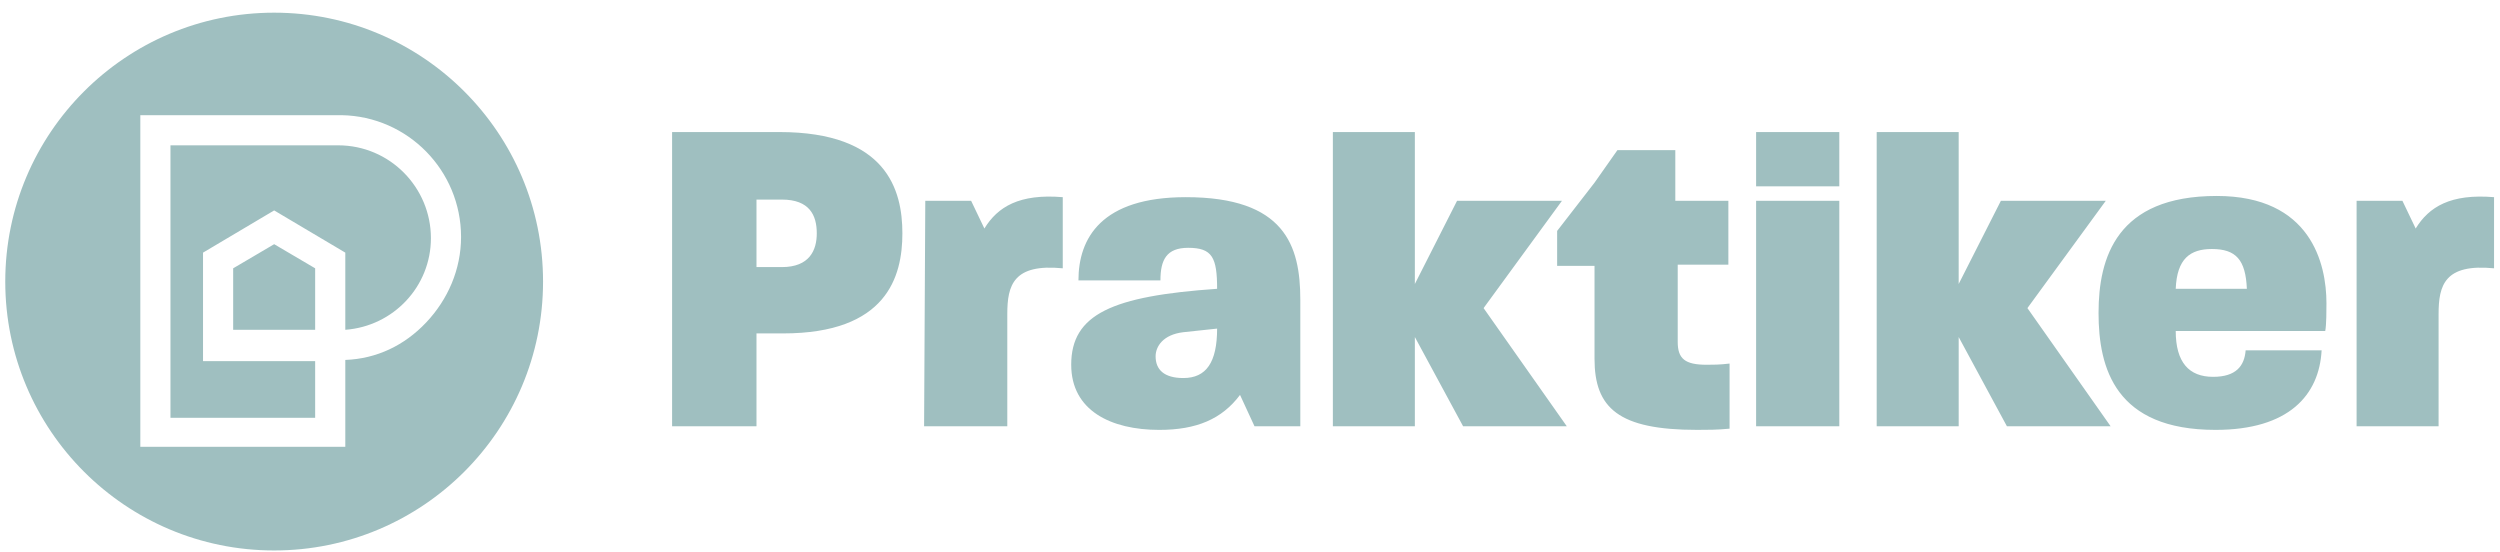 <svg width="172" height="38" fill="none" xmlns="http://www.w3.org/2000/svg"><path d="M46.24 9.085h7.383c7.383 0 8.461 3.982 8.461 6.969 0 2.986-1.078 6.885-8.213 6.885h-1.825v6.388H46.24V9.085Zm7.548 9.291c1.909 0 2.406-1.161 2.406-2.322 0-1.245-.498-2.323-2.406-2.323h-1.742v4.645h1.742ZM63.66 13.814h3.153l.913 1.908c.912-1.493 2.405-2.406 5.392-2.157v4.894c-3.401-.331-3.816 1.162-3.816 3.153v7.715h-5.724l.082-15.513ZM73.699 25.096c0-3.484 2.82-4.728 10.038-5.226 0-2.157-.332-2.82-1.991-2.82-1.493 0-1.908.829-1.908 2.24h-5.641c0-2.904 1.576-5.725 7.383-5.725 6.803 0 7.881 3.318 7.881 7.051v8.711H86.31l-.996-2.157c-1.244 1.66-2.986 2.406-5.558 2.406-3.319 0-6.056-1.327-6.056-4.48Zm7.715.913c1.576 0 2.323-1.079 2.323-3.401l-2.323.248c-1.41.166-1.908.996-1.908 1.66 0 .912.58 1.493 1.908 1.493ZM91.701 9.085h5.641v10.453l2.904-5.724h7.217l-5.392 7.383 5.724 8.13h-7.134l-3.319-6.139v6.14h-5.641V9.084ZM129.116 9.085h5.641v10.453l2.904-5.724h7.217l-5.392 7.383 5.724 8.13h-7.135l-3.318-6.139v6.14h-5.641V9.084Z" fill="#9FBFC0"/><path d="M109.703 24.681v-6.387h-2.572v-2.406l2.572-3.319 1.576-2.24h3.983v3.485h3.65v4.396h-3.485v5.31c0 1.161.498 1.576 1.991 1.576.415 0 .913 0 1.577-.083v4.48c-.83.083-1.577.083-2.24.083-5.393 0-7.052-1.493-7.052-4.895ZM120.82 13.814h5.724v15.513h-5.724V13.814ZM120.82 9.085h5.724v3.733h-5.724V9.085ZM144.38 21.529c0-3.816 1.245-8.047 8.13-8.047 6.471 0 7.55 4.646 7.55 7.383 0 .415 0 1.494-.083 1.908H149.69c0 2.157.912 3.153 2.572 3.153 1.576 0 2.156-.747 2.239-1.825h5.227c-.166 3.07-2.24 5.475-7.301 5.475-6.885 0-8.047-4.23-8.047-8.047Zm10.204-1.66c-.083-1.99-.746-2.737-2.405-2.737-1.494 0-2.406.664-2.489 2.738h4.894ZM162.134 13.814h3.152l.913 1.908c.912-1.493 2.406-2.406 5.392-2.157v4.894c-3.401-.331-3.816 1.162-3.816 3.153v7.715h-5.641V13.814Z" fill="#9FBFC0"/><path fill-rule="evenodd" clip-rule="evenodd" d="M37.362 19.372c0 10.217-8.282 18.5-18.5 18.5-10.217 0-18.5-8.283-18.5-18.5s8.283-18.5 18.5-18.5c10.218 0 18.5 8.283 18.5 18.5ZM9.654 7.924h13.854c4.563.083 8.213 3.816 8.213 8.378 0 2.24-.913 4.314-2.406 5.89-1.493 1.577-3.401 2.49-5.558 2.572v5.974H9.654V7.924ZM21.683 22.69v-4.23l-2.82-1.66-2.821 1.66v4.23h5.64Zm2.074 0c3.318-.248 5.89-2.986 5.89-6.305 0-3.484-2.82-6.387-6.388-6.387H11.728v18.748h9.955v-3.899h-7.715v-7.466l4.894-2.904 4.895 2.904v5.31Z" fill="#9FBFC0"/></svg>